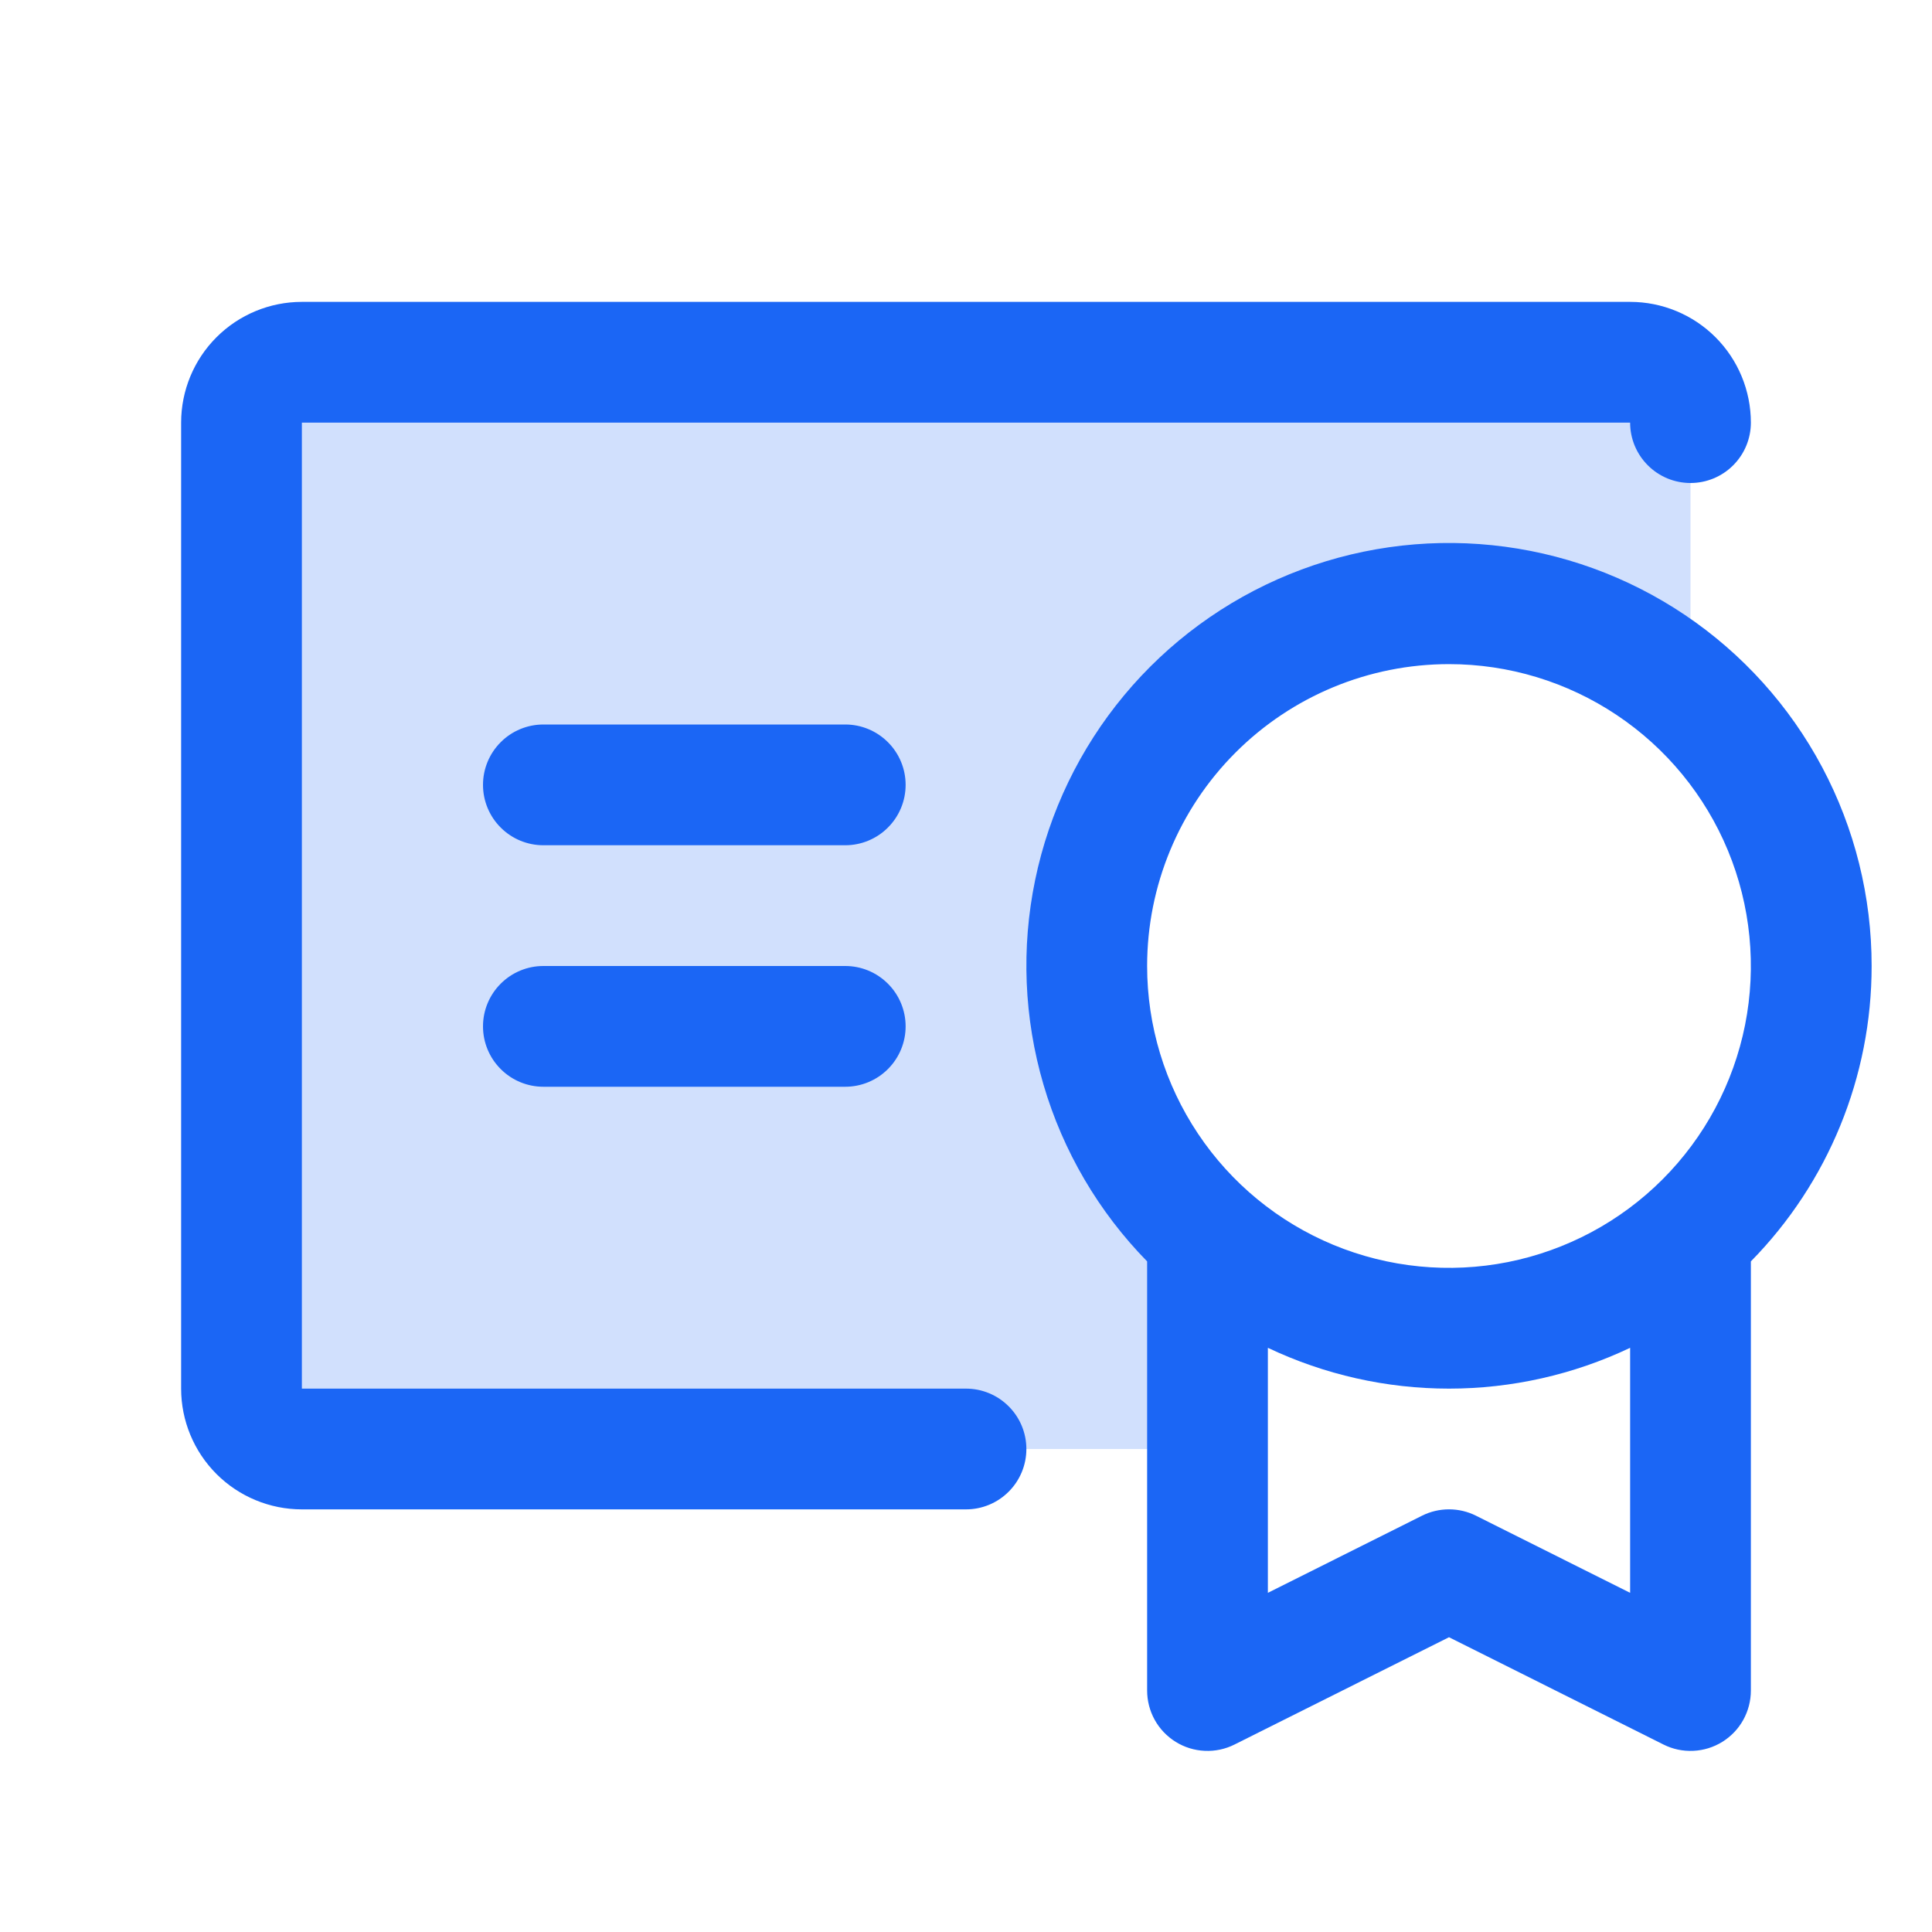 <svg width="56" height="56" viewBox="0 0 56 56" fill="none" xmlns="http://www.w3.org/2000/svg">
<path opacity="0.2" d="M49 12.25V20.175C47.972 19.256 46.773 18.548 45.471 18.092C44.17 17.637 42.791 17.441 41.414 17.518C40.038 17.595 38.689 17.942 37.447 18.541C36.204 19.138 35.091 19.975 34.172 21.003C33.253 22.031 32.545 23.23 32.089 24.532C31.633 25.833 31.438 27.212 31.515 28.589C31.592 29.966 31.939 31.314 32.537 32.557C33.135 33.799 33.972 34.912 35 35.831V42H8.75C8.286 42 7.841 41.816 7.513 41.487C7.184 41.159 7 40.714 7 40.25V12.25C7 11.786 7.184 11.341 7.513 11.013C7.841 10.684 8.286 10.5 8.75 10.5H47.25C47.714 10.5 48.159 10.684 48.487 11.013C48.816 11.341 49 11.786 49 12.25Z" fill="#1B66F5"/>
<path d="M54.25 28C54.252 25.99 53.759 24.011 52.816 22.237C51.872 20.462 50.506 18.947 48.839 17.825C47.171 16.703 45.254 16.009 43.254 15.803C41.255 15.597 39.236 15.886 37.375 16.645C35.514 17.404 33.868 18.609 32.583 20.154C31.298 21.699 30.412 23.536 30.005 25.504C29.597 27.472 29.68 29.51 30.246 31.439C30.812 33.367 31.843 35.126 33.25 36.562V49C33.25 49.298 33.326 49.592 33.471 49.853C33.616 50.114 33.826 50.333 34.08 50.49C34.334 50.647 34.623 50.736 34.921 50.749C35.22 50.763 35.516 50.7 35.783 50.566L42 47.456L48.217 50.566C48.484 50.7 48.78 50.763 49.079 50.749C49.377 50.736 49.666 50.647 49.92 50.49C50.174 50.333 50.384 50.114 50.529 49.853C50.674 49.592 50.75 49.298 50.75 49V36.562C52.995 34.278 54.252 31.203 54.25 28ZM42 19.25C43.731 19.25 45.422 19.763 46.861 20.725C48.3 21.686 49.422 23.053 50.084 24.651C50.746 26.25 50.919 28.01 50.582 29.707C50.244 31.404 49.411 32.964 48.187 34.187C46.964 35.411 45.404 36.244 43.707 36.582C42.01 36.919 40.25 36.746 38.651 36.084C37.053 35.422 35.686 34.3 34.725 32.861C33.763 31.422 33.25 29.731 33.25 28C33.25 25.679 34.172 23.454 35.813 21.813C37.454 20.172 39.679 19.25 42 19.25ZM42.783 43.934C42.54 43.812 42.272 43.749 42 43.749C41.728 43.749 41.46 43.812 41.217 43.934L36.75 46.169V39.067C38.391 39.846 40.184 40.25 42 40.25C43.816 40.25 45.609 39.846 47.25 39.067V46.169L42.783 43.934ZM29.75 42C29.75 42.464 29.566 42.909 29.237 43.237C28.909 43.566 28.464 43.75 28 43.75H8.75C7.822 43.75 6.931 43.381 6.275 42.725C5.619 42.069 5.25 41.178 5.25 40.25V12.25C5.25 11.322 5.619 10.431 6.275 9.775C6.931 9.119 7.822 8.75 8.75 8.75H47.25C48.178 8.75 49.069 9.119 49.725 9.775C50.381 10.431 50.75 11.322 50.75 12.25C50.75 12.714 50.566 13.159 50.237 13.487C49.909 13.816 49.464 14 49 14C48.536 14 48.091 13.816 47.763 13.487C47.434 13.159 47.25 12.714 47.25 12.25H8.75V40.25H28C28.464 40.25 28.909 40.434 29.237 40.763C29.566 41.091 29.75 41.536 29.75 42ZM26.25 29.75C26.25 30.214 26.066 30.659 25.737 30.987C25.409 31.316 24.964 31.5 24.5 31.5H15.75C15.286 31.5 14.841 31.316 14.513 30.987C14.184 30.659 14 30.214 14 29.75C14 29.286 14.184 28.841 14.513 28.513C14.841 28.184 15.286 28 15.75 28H24.5C24.964 28 25.409 28.184 25.737 28.513C26.066 28.841 26.25 29.286 26.25 29.75ZM26.25 22.75C26.25 23.214 26.066 23.659 25.737 23.987C25.409 24.316 24.964 24.5 24.5 24.5H15.75C15.286 24.5 14.841 24.316 14.513 23.987C14.184 23.659 14 23.214 14 22.75C14 22.286 14.184 21.841 14.513 21.513C14.841 21.184 15.286 21 15.75 21H24.5C24.964 21 25.409 21.184 25.737 21.513C26.066 21.841 26.25 22.286 26.25 22.75Z" fill="#1B66F5"/>
</svg>
